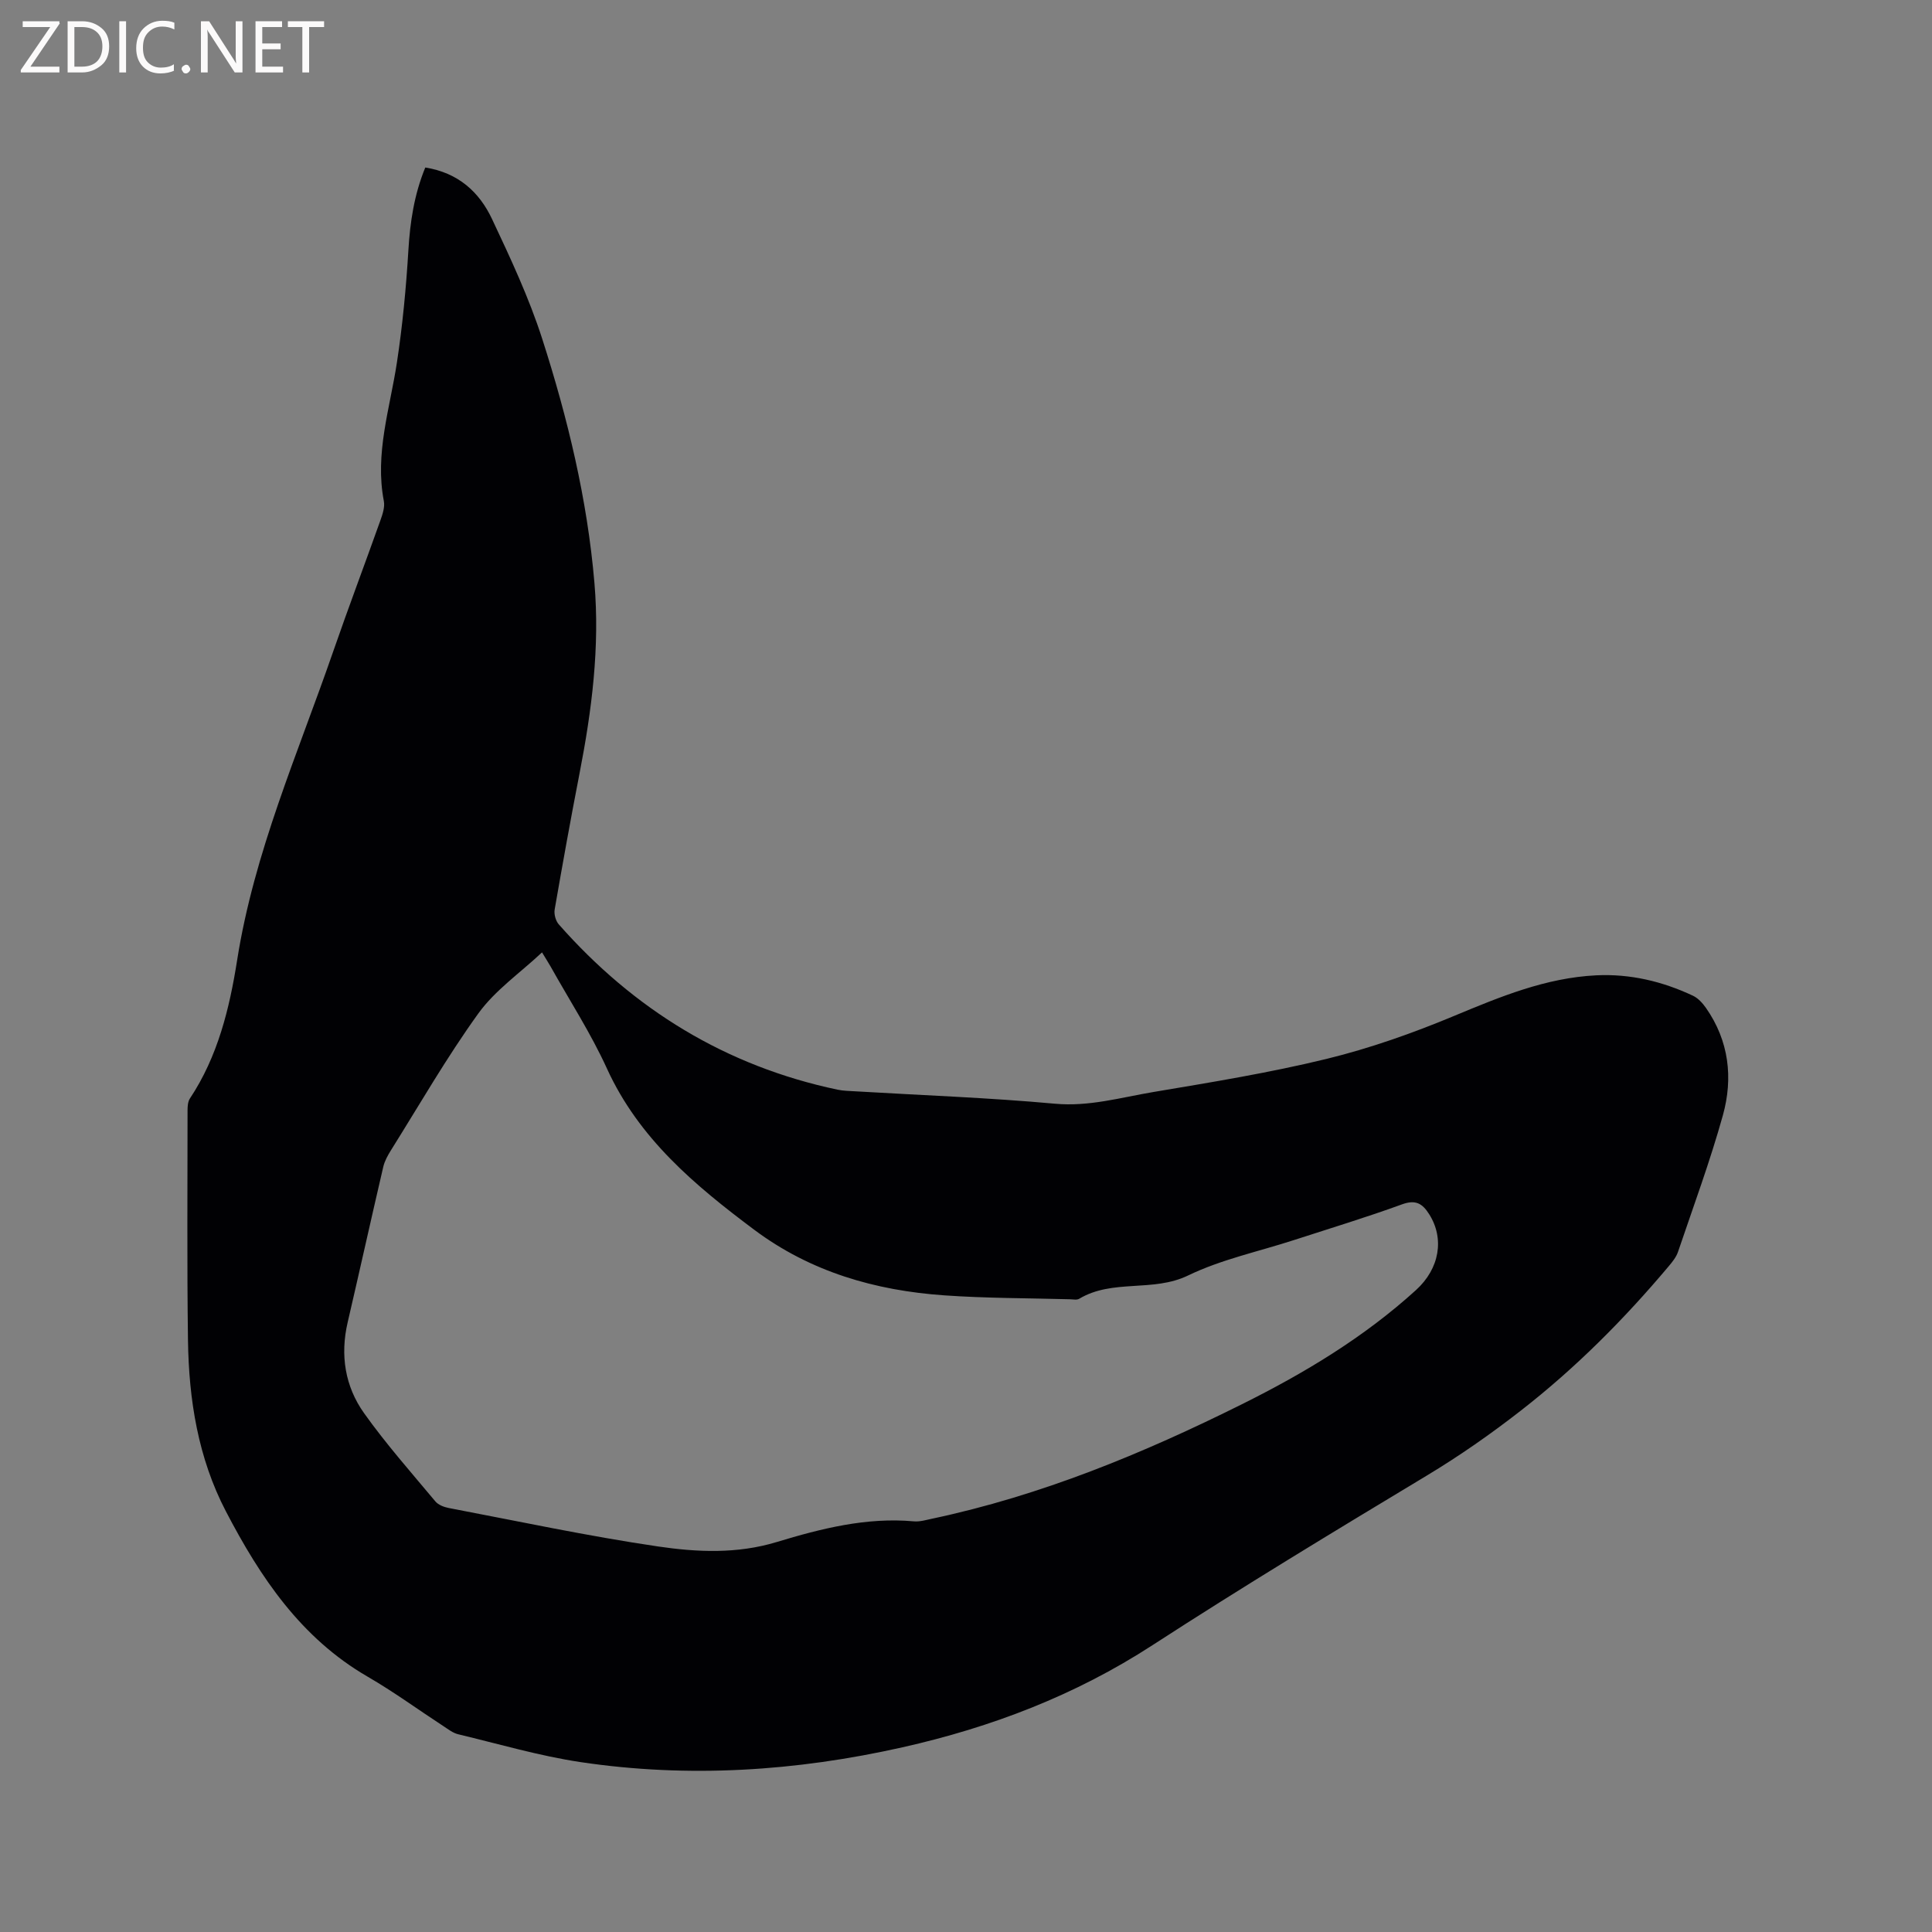 <svg enable-background="new 0 0 400 400" viewBox="0 0 400 400" xmlns="http://www.w3.org/2000/svg"><rect x="0" y="0" width="400" height="400" fill="#808080" stroke="none"/><path d="m88.05 34.68c6.84 1.09 11.19 5.09 13.81 10.65 3.82 8.11 7.66 16.3 10.4 24.82 5.28 16.44 9.34 33.22 10.81 50.53 1.14 13.34-.55 26.43-3.09 39.48-1.82 9.35-3.51 18.74-5.14 28.13-.17.97.2 2.35.84 3.08 15.53 17.63 34.6 29.35 57.7 34.23 1.23.26 2.52.27 3.79.35 13.74.82 27.52 1.31 41.22 2.56 7.1.65 13.66-1.29 20.4-2.42 12.01-2.02 24.06-3.98 35.87-6.86 9-2.2 17.85-5.33 26.41-8.9 9.53-3.97 18.97-7.89 29.43-8.4 7.02-.34 13.68 1.25 20 4.22 1.07.5 2.01 1.54 2.71 2.54 4.76 6.81 5.64 14.49 3.5 22.2-2.66 9.56-6.11 18.89-9.3 28.3-.36 1.06-1.13 2.03-1.87 2.91-9.23 10.98-19.27 21.08-30.64 29.93-6.29 4.9-12.73 9.4-19.56 13.51-19.05 11.47-38.09 22.99-56.75 35.09-15.98 10.37-33.33 16.99-51.74 21.13-22.01 4.95-44.26 6.4-66.62 3.07-8.55-1.28-16.93-3.75-25.37-5.77-1.09-.26-2.07-1.04-3.04-1.67-5.24-3.42-10.3-7.12-15.7-10.25-13.82-8-22.23-20.57-29.35-34.23-5.76-11.05-7.67-23.08-7.85-35.37-.22-15.89-.09-31.79-.09-47.69 0-.81.07-1.78.49-2.42 5.78-8.7 8.2-18.64 9.78-28.66 3.51-22.29 12.58-42.78 19.87-63.85 3.15-9.1 6.56-18.11 9.79-27.19.45-1.27.95-2.75.71-3.99-1.89-9.82 1.24-19.1 2.69-28.58 1.18-7.72 1.92-15.53 2.39-23.32.35-5.87 1.19-11.53 3.5-17.16zm24.17 162.5c-4.58 4.29-9.71 7.84-13.16 12.61-6.56 9.09-12.17 18.87-18.13 28.38-.66 1.06-1.3 2.22-1.58 3.42-2.5 10.72-4.88 21.47-7.37 32.19-1.58 6.79-.55 13.26 3.41 18.82 4.53 6.36 9.73 12.24 14.74 18.24.61.73 1.77 1.18 2.75 1.37 14.44 2.75 28.84 5.83 43.37 7.97 8.09 1.19 16.36 1.57 24.56-.92 9.21-2.79 18.58-5.17 28.41-4.28 1.23.11 2.52-.29 3.76-.55 22.54-4.78 43.63-13.48 64.15-23.7 12.94-6.44 25.27-13.85 36.03-23.63 4.91-4.46 5.93-10.67 2.73-15.72-1.43-2.26-2.84-3.05-5.65-2.02-7.35 2.68-14.86 4.95-22.3 7.37-7.35 2.39-15.06 4.01-21.95 7.34-7.3 3.54-15.62.67-22.56 4.83-.48.29-1.25.11-1.88.1-8.68-.24-17.39-.2-26.04-.81-14.29-1-27.7-4.86-39.38-13.6-12.28-9.19-23.87-18.88-30.48-33.38-3.33-7.3-7.74-14.1-11.67-21.13-.46-.8-.97-1.59-1.76-2.9z" fill="#010104"/><g fill="#fbfafa"><path d="m12.4 4.8-6.1 9h6v1.2h-8v-.5l6.1-8.9h-5.7v-1.2h7.6v.4z"/><path d="m14 15v-10.6h3c1.6 0 2.9.5 4 1.4s1.6 2.2 1.6 3.8-.5 3-1.6 3.9-2.4 1.5-4 1.5zm1.4-9.4v8.2h1.6c1.3 0 2.4-.4 3.1-1.1s1.1-1.8 1.1-3.1-.4-2.3-1.2-3-1.8-1-3.1-1z"/><path d="m26.1 4.4v10.6h-1.4v-10.6z"/><path d="m36.1 14.6c-.8.4-1.8.6-2.9.6-1.5 0-2.7-.5-3.6-1.4s-1.4-2.2-1.4-3.8c0-1.7.5-3.1 1.5-4.1s2.3-1.6 3.9-1.6c1 0 1.8.1 2.5.4v1.4c-.8-.4-1.6-.6-2.5-.6-1.2 0-2.1.4-2.9 1.2s-1.1 1.8-1.1 3.2c0 1.3.3 2.3 1 3s1.6 1.1 2.7 1.1c1 0 2-.2 2.7-.7v1.3z"/><path d="m37.6 14.3c0-.2.1-.5.3-.6s.4-.3.6-.3c.3 0 .5.1.6.3s.3.4.3.6-.1.4-.3.6-.4.3-.6.3c-.3 0-.5-.1-.6-.3s-.3-.4-.3-.6z"/><path d="m50.2 15h-1.6l-5.3-8.2c-.2-.2-.3-.5-.4-.7 0 .2.1.7.1 1.5v7.4h-1.4v-10.6h1.7l5.2 8.1c.2.4.4.6.4.7 0-.3-.1-.8-.1-1.5v-7.3h1.4z"/><path d="m58.6 15h-5.7v-10.6h5.5v1.2h-4.1v3.4h3.8v1.2h-3.8v3.6h4.3z"/><path d="m67.1 5.6h-3.1v9.4h-1.4v-9.4h-3v-1.2h7.5z"/></g></svg>